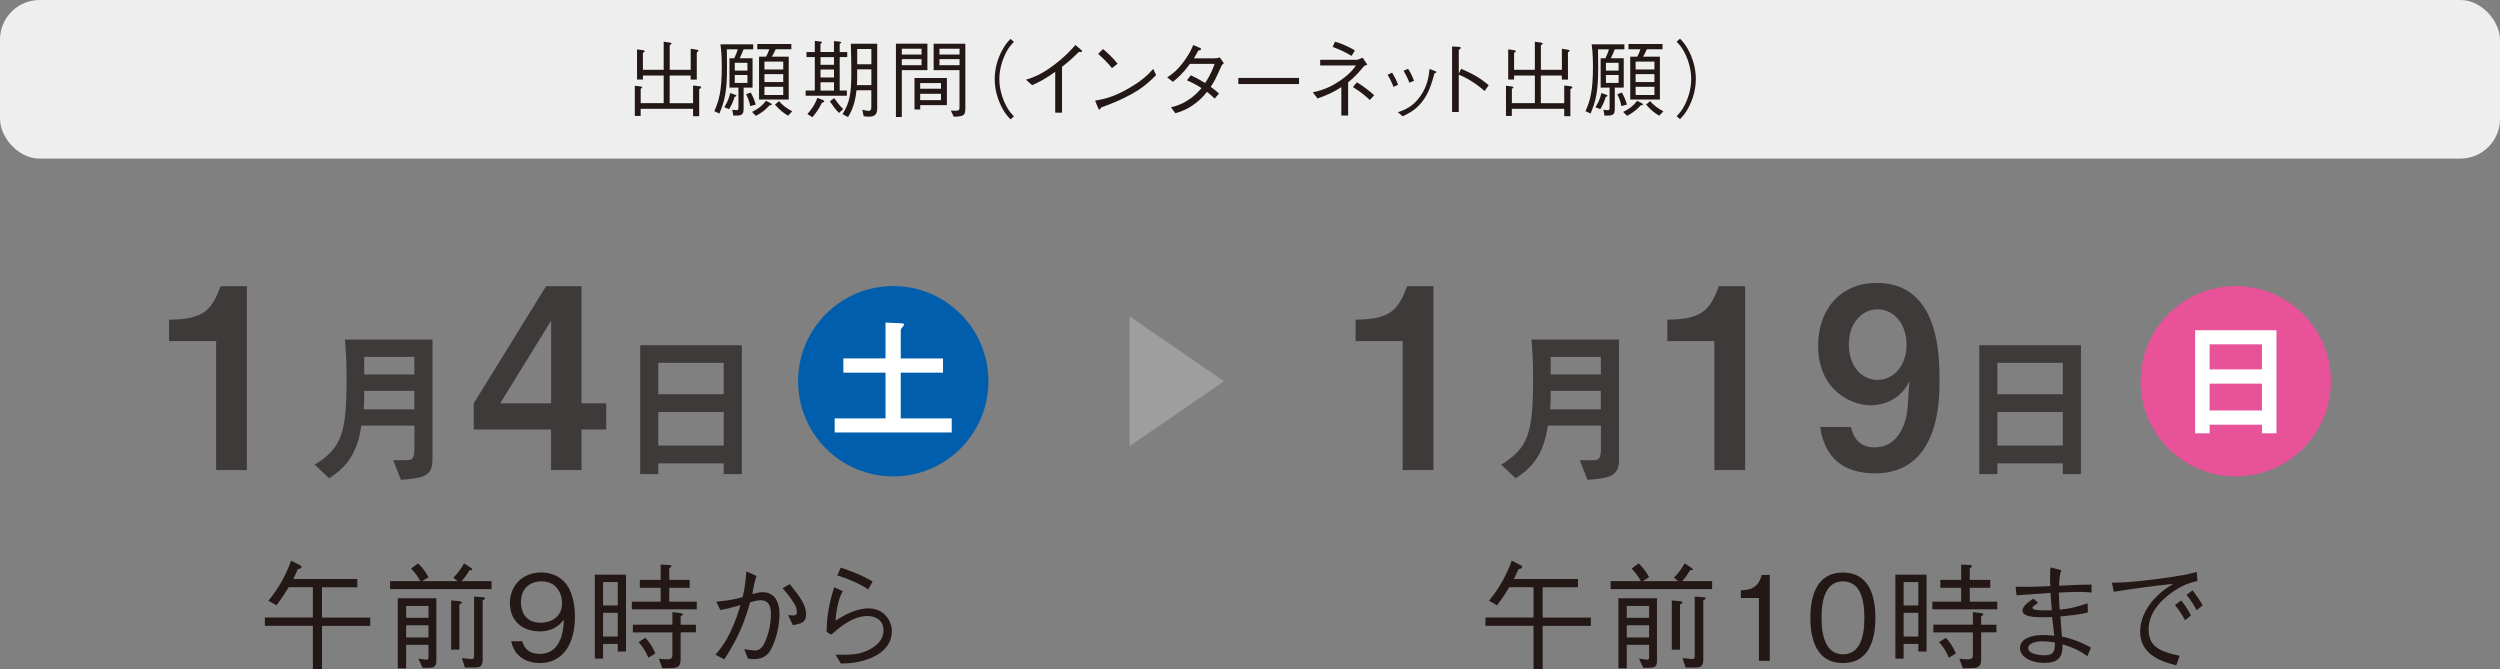 <?xml version="1.0" encoding="UTF-8"?><svg id="_レイヤー_2" xmlns="http://www.w3.org/2000/svg" width="497" height="133.04" viewBox="0 0 497 133.04"><rect x="0" y="0" width="497" height="133.04" fill="#808080" stroke="none"/><defs><style>.cls-1{fill:#eeeeef;}.cls-2{fill:#3e3a39;}.cls-3{fill:#231815;}.cls-4{fill:#005ead;}.cls-5{fill:#fff;}.cls-6{fill:#9e9e9f;}.cls-7{fill:#e85298;}</style></defs><g id="_レイヤー_1-2"><rect class="cls-1" width="497" height="31.53" rx="7.88" ry="7.88"/><path class="cls-3" d="M127.37,23.05h-1.17v-6l1.05.12c.12.02.42.05.42.22,0,.13-.18.2-.3.23v2.88h4.57v-5.49h-4.13v.8h-1.17v-6l1.07.15c.18.04.45.07.45.23,0,.13-.23.25-.35.32v3.37h4.13v-5.59l1.2.17c.13.03.35.07.35.21,0,.1-.12.18-.35.32v4.89h4.17v-4.2l1.18.2c.12.02.35.05.35.2,0,.1-.15.22-.32.32v5.42h-1.22v-.8h-4.17v5.49h4.65v-3.52l1.22.15c.25.03.4.08.4.18,0,.15-.28.35-.4.43v5.35h-1.22v-1.47h-10.42v1.42Z"/><path class="cls-3" d="M145.59,21.83c.15.02.68.07.83.07.38,0,.38-.17.38-.57v-3.92h-1.78v-5.82h.95c.43-.92.57-1.33.7-1.78h-2.17c0,.6.03,3.25.03,3.79,0,4.57-.47,6.52-1.52,8.97l-1-.47c.88-2.07,1.48-3.74,1.48-8.97,0-2.28-.17-3.6-.27-4.32h6.52v1h-1.92c-.22.58-.43,1.07-.78,1.78h2.57v5.82h-1.78v4.2c0,1.35-.48,1.38-2.04,1.38l-.22-1.17ZM146.14,18.83c.08.03.25.1.25.2,0,.15-.23.2-.35.22-.37,1.23-.78,1.93-1.1,2.45l-.95-.38c.7-1.15.97-1.92,1.17-2.82l.98.33ZM148.59,12.49h-2.52v1.55h2.52v-1.55ZM148.59,14.91h-2.52v1.58h2.52v-1.58ZM149.24,18.39c.45.8.75,1.52,1,2.4l-1.1.3c-.17-.87-.38-1.52-.82-2.35l.92-.35ZM149.49,22.26c1.27-.63,2.04-1.25,2.79-2.22l.92.48c.15.08.23.14.23.23,0,.17-.27.18-.43.18-.95,1.05-1.74,1.58-2.72,2.1l-.78-.78ZM156.8,11.27v8.52h-5.9v-8.52h1.38c.28-.5.45-.83.65-1.47h-2.38v-1.05h6.77v1.05h-3.12c-.23.54-.42.88-.75,1.47h3.35ZM155.71,12.24h-3.74v1.57h3.74v-1.57ZM155.71,14.74h-3.74v1.58h3.74v-1.58ZM155.71,17.26h-3.74v1.62h3.74v-1.62ZM154.85,20.1c.83.92,1.55,1.45,2.65,2.03l-.83.87c-.82-.48-1.63-1.07-2.6-2.2l.78-.7Z"/><path class="cls-3" d="M166.8,8.27c.17.02.43.05.43.18,0,.15-.2.2-.3.23v1.67h1.5v1h-1.5v6.65h1.43v1.03h-8.2v-1.03h1.82v-6.65h-1.65v-1h1.65v-2.22l1.05.12c.08,0,.38.03.38.18,0,.07-.05.13-.3.28v1.63h2.68v-2.17l1,.08ZM160.51,22.66c.7-.78,1.5-1.8,1.98-3.22l1.07.43c.2.08.3.15.3.27,0,.15-.13.2-.47.29-.47,1-1.02,1.85-1.88,2.88l-1-.65ZM165.8,11.36h-2.68v1.52h2.68v-1.52ZM165.8,13.83h-2.68v1.57h2.68v-1.57ZM165.8,16.36h-2.68v1.65h2.68v-1.65ZM165.85,19.5c.77,1.12,1.23,1.67,1.78,2.17l-.83.78c-.72-.67-1.28-1.49-1.82-2.3l.87-.65ZM170.28,17.93c-.18,1.68-.57,3.55-1.69,5.34l-1.1-.57c1.47-2.37,1.75-4.12,1.75-8.29,0-1.9-.03-3.82-.1-5.72h5.25v12.77c0,.65,0,1.74-1.62,1.74-.12,0-.48-.02-1.07-.08l-.27-1.3c.4.08.93.22,1.22.22.5,0,.57-.35.57-.73v-3.37h-2.95ZM173.23,16.93v-3.15h-2.82c0,1.9,0,2.12-.05,3.15h2.87ZM173.23,12.78v-3.04h-2.82v3.04h2.82Z"/><path class="cls-3" d="M184.37,8.69v5.25h-5.09v9.32h-1.17v-14.58h6.25ZM183.2,9.69h-3.92v1.15h3.92v-1.15ZM183.2,12.96v-1.2h-3.92v1.2h3.92ZM182.93,21.76h-1.13v-6.25h6.44v5.39h-5.3v.87ZM187.07,16.51h-4.14v1.13h4.14v-1.13ZM187.07,18.65h-4.14v1.25h4.14v-1.25ZM189.02,21.97c.28.02.55.05.88.05.62,0,.85-.12.85-.54v-7.54h-5.14v-5.25h6.3v12.62c0,1.57-.13,1.84-2.3,1.9l-.6-1.25ZM190.76,9.69h-4v1.15h4v-1.15ZM190.76,11.76h-4v1.2h4v-1.2Z"/><path class="cls-3" d="M201.57,8.31c-.65.7-1.02,1.12-1.5,2.02-.88,1.65-1.4,3.59-1.4,5.39s.52,3.73,1.4,5.39c.48.9.85,1.32,1.5,2.02l-.68.6c-.67-.72-1.07-1.18-1.57-2.1-1.02-1.82-1.57-3.89-1.57-5.9s.55-4.09,1.57-5.9c.5-.92.9-1.39,1.57-2.1l.68.6Z"/><path class="cls-3" d="M209.78,22.4v-8.12c-1.95,1.37-3.15,2.03-4.6,2.65l-1.22-1.08c1.47-.48,2.92-.95,5.49-2.87,2.32-1.72,3.47-3.05,4.34-4.04l1.13.97c.07.03.18.17.18.3,0,.07-.02.14-.2.14-.12,0-.18-.02-.38-.05-1.4,1.33-1.87,1.8-3.39,2.98v9.12h-1.35Z"/><path class="cls-3" d="M229.83,14.93c-1.87,1.87-3.9,3.9-10.94,6.44-.02.04-.2.43-.3.43-.13,0-.22-.2-.32-.42l-.57-1.37c1.65-.3,3.47-.62,6.54-2.37,2.9-1.63,4.07-2.9,5.02-3.94l.57,1.22ZM221.06,13.54c-.82-1.03-1.77-1.95-2.75-2.84l.97-.95c.52.43,1.94,1.68,2.9,2.92l-1.12.87Z"/><path class="cls-3" d="M243.3,12.57c-.3.25-.33.3-.43.43-1.23,2.77-1.47,3.2-2.18,4.27.58.4,1.12.82,1.65,1.33l-.87,1c-.72-.7-1.07-1-1.52-1.34-.58.72-1.32,1.6-2.67,2.55-1.47,1.05-2.6,1.39-3.62,1.7l-.87-1.18c.87-.21,1.9-.48,3.3-1.37,1.4-.87,2.13-1.72,2.77-2.45-.88-.57-1.57-.95-2.9-1.55l.78-1c1.55.75,2.38,1.27,2.85,1.55,1.15-1.78,1.58-2.97,1.87-3.82h-4.9c-1.57,2.13-2.63,2.98-3.39,3.57l-1.13-.87c1.05-.72,2.05-1.42,3.45-3.37,1.12-1.55,1.48-2.5,1.72-3.07l1.3.55c.2.08.27.21.27.28,0,.18-.42.25-.57.27-.23.48-.3.58-.87,1.55h4.09c.28,0,.8-.08,1.08-.17l.78,1.12Z"/><path class="cls-3" d="M246.18,16.71v-1.22h12.07v1.22h-12.07Z"/><path class="cls-3" d="M266.67,17.31c-1.35.87-2.32,1.4-4.74,2.27l-.95-1.22c1.53-.37,3.2-.78,5.49-2.37,1.88-1.3,2.62-2.3,3.1-2.98h-7.12v-1.12h7.3c.22,0,.98-.37,1.13-.43l.95,1.39c-.53.2-.6.21-.78.43-.72.87-1.6,1.92-3.04,3.09v6.6h-1.35v-5.65ZM265.4,8.29c1.75.48,3.24,1.3,3.95,1.74l-.65,1.08c-1.42-.85-2.73-1.4-3.77-1.78l.47-1.03ZM269.75,16.36c1.23.72,2.68,1.87,3.44,2.57l-.87.95c-.7-.65-1.62-1.5-3.35-2.57l.78-.95Z"/><path class="cls-3" d="M276.76,14.44c.25.42.8,1.35,1.18,2.4l-.92.43c-.37-1.03-.85-1.9-1.17-2.4l.9-.43ZM277.9,22.32c1.42-.52,2.97-1.07,4.47-3.22,1.42-2.02,1.65-3.87,1.83-5.39l.87.33c.38.12.48.2.48.28,0,.12-.05.13-.38.25-.43,1.65-1.03,3.62-2.05,5.1-1.4,2.05-2.89,2.79-4.27,3.45l-.95-.81ZM279.93,13.68c.33.47.83,1.38,1.18,2.38l-.92.38c-.4-1.07-.93-2-1.17-2.38l.9-.38Z"/><path class="cls-3" d="M290.49,13.68c2.83,1.23,3.95,2.02,5.47,3.25l-.82,1.17c-.5-.43-1.13-1-2.29-1.75-1.33-.88-2.1-1.2-2.85-1.5v7.42h-1.33v-13.03l1.27.07c.08,0,.47.02.47.23,0,.1-.13.18-.4.37v4.72l.48-.95Z"/><path class="cls-3" d="M300.56,23.05h-1.17v-6l1.05.12c.12.02.42.05.42.22,0,.13-.18.2-.3.23v2.88h4.57v-5.49h-4.13v.8h-1.17v-6l1.07.15c.18.04.45.07.45.23,0,.13-.23.25-.35.32v3.37h4.13v-5.59l1.2.17c.13.03.35.07.35.21,0,.1-.12.18-.35.32v4.89h4.17v-4.2l1.18.2c.12.02.35.05.35.2,0,.1-.15.22-.32.32v5.42h-1.22v-.8h-4.17v5.49h4.65v-3.52l1.22.15c.25.03.4.08.4.18,0,.15-.28.35-.4.43v5.35h-1.22v-1.47h-10.42v1.42Z"/><path class="cls-3" d="M318.78,21.83c.15.02.68.07.83.07.38,0,.38-.17.38-.57v-3.92h-1.78v-5.82h.95c.43-.92.57-1.33.7-1.78h-2.17c0,.6.03,3.25.03,3.79,0,4.57-.47,6.52-1.52,8.97l-1-.47c.88-2.07,1.48-3.74,1.48-8.97,0-2.28-.17-3.6-.27-4.32h6.52v1h-1.92c-.22.58-.43,1.07-.78,1.78h2.57v5.82h-1.78v4.2c0,1.35-.48,1.38-2.04,1.38l-.22-1.17ZM319.33,18.83c.08.03.25.1.25.2,0,.15-.23.2-.35.22-.37,1.23-.78,1.93-1.1,2.45l-.95-.38c.7-1.15.97-1.92,1.17-2.82l.98.33ZM321.78,12.49h-2.52v1.55h2.52v-1.55ZM321.78,14.91h-2.52v1.58h2.52v-1.58ZM322.43,18.39c.45.8.75,1.52,1,2.4l-1.1.3c-.17-.87-.38-1.52-.82-2.35l.92-.35ZM322.68,22.26c1.27-.63,2.04-1.25,2.79-2.22l.92.48c.15.08.23.14.23.23,0,.17-.27.18-.43.18-.95,1.05-1.74,1.58-2.72,2.1l-.78-.78ZM329.99,11.27v8.52h-5.9v-8.52h1.38c.28-.5.45-.83.65-1.47h-2.38v-1.05h6.77v1.05h-3.12c-.23.54-.42.88-.75,1.47h3.35ZM328.9,12.24h-3.74v1.57h3.74v-1.57ZM328.9,14.74h-3.74v1.58h3.74v-1.58ZM328.9,17.26h-3.74v1.62h3.74v-1.62ZM328.03,20.1c.83.92,1.55,1.45,2.65,2.03l-.83.87c-.82-.48-1.63-1.07-2.6-2.2l.78-.7Z"/><path class="cls-3" d="M333.31,23.11c.65-.7,1.02-1.12,1.5-2.02.88-1.65,1.4-3.58,1.4-5.39s-.52-3.74-1.4-5.39c-.48-.9-.85-1.32-1.5-2.02l.68-.6c.67.72,1.07,1.18,1.57,2.1,1.02,1.82,1.57,3.89,1.57,5.9s-.55,4.08-1.57,5.9c-.5.92-.9,1.38-1.57,2.1l-.68-.6Z"/><path class="cls-2" d="M284.96,93.45h-6.11v-25.64h-9.36v-4.26c7.06-.05,8.46-2,10.26-6.66h5.21v36.55Z"/><path class="cls-2" d="M307.71,84.61c-.87,6.34-3.74,8.77-6.4,10.47l-2.87-2.7c5.4-3.34,6.34-6.3,6.34-17.18,0-3.94-.2-6.27-.33-7.7h17.41v23.75c0,3.34-1.5,3.77-6.27,4.14l-1.53-3.9c1.23,0,3.1.04,3.44-.1.6-.2.77-1.14.77-2.04v-4.74h-10.54ZM308.27,77.7v1.33c0,.57,0,.97-.1,2.34h10.07v-3.67h-9.97ZM318.25,74.44v-3.5h-9.97v3.5h9.97Z"/><path class="cls-2" d="M346.93,93.45h-6.11v-25.64h-9.36v-4.26c7.06-.05,8.46-2,10.26-6.66h5.21v36.55Z"/><path class="cls-2" d="M368,84.88c.75,4.06,3.96,4.06,4.71,4.06,1.4,0,4.01-.5,5.51-3.86.95-2.1,1-3.16,1.35-9.26-2.25,4.76-7.16,4.76-7.66,4.76-3.91,0-10.47-3.06-10.47-11.82,0-7.51,4.71-12.52,11.62-12.52,12.37,0,12.52,14.17,12.52,19.53,0,3.7,0,18.33-12.82,18.33-6.26,0-10.06-3.1-10.91-9.21h6.16ZM379.02,68.51c0-4.31-2.65-7.01-5.76-7.01s-5.71,2.7-5.71,7.01,2.55,7.01,5.71,7.01,5.76-2.75,5.76-7.01Z"/><path class="cls-2" d="M410.09,94.25v-2.13h-13.01v2.13h-3.6v-25.62h20.21v25.62h-3.6ZM410.09,72.13h-13.01v6.24h13.01v-6.24ZM410.09,81.91h-13.01v6.67h13.01v-6.67Z"/><path class="cls-3" d="M306.68,124.41v8.63h-1.82v-8.63h-9.54v-1.64h9.54v-6.03h-4.82c-1.15,1.92-1.99,3.02-2.43,3.6l-1.59-.91c2.29-2.81,3.62-5.47,4.51-7.97l1.66.84c.19.1.4.21.4.42,0,.26-.19.3-.73.45-.37.86-.56,1.24-.91,1.94h12.74v1.64h-7.02v6.03h9.59v1.64h-9.59Z"/><path class="cls-3" d="M320.19,117.12v-1.59h6.03c-.58-1.03-1.1-1.71-1.85-2.5l1.4-1.03c.94.94,1.45,1.64,2.08,2.74l-1.29.79h7.06l-.84-.68c.91-.96,1.47-1.68,2.13-2.85l1.33.87c.14.09.28.19.28.33,0,.16-.05.16-.54.16-.59,1.03-1.05,1.61-1.57,2.17h5.96v1.59h-20.2ZM327.82,132.76h-1.15l-.84-1.83c1.36.19,1.43.21,1.59.21.42,0,.42-.28.42-.61v-2.34h-4.44v4.68h-1.66v-13.94h7.67v12.3c0,1.12-.23,1.52-1.59,1.52ZM327.84,120.46h-4.44v2.36h4.44v-2.36ZM327.84,124.3h-4.44v2.43h4.44v-2.43ZM333.99,120.16v9h-1.64v-9.8l1.52.14c.09.02.61.07.61.28,0,.17-.19.23-.49.37ZM338.62,119.32v11.6c0,1.57-.44,1.78-1.66,1.78h-1.87l-.61-1.87c.37.05,1.8.19,1.96.19.33,0,.47-.1.47-.75v-11.67l1.66.12c.14.02.54.05.54.23,0,.14-.26.26-.49.37Z"/><path class="cls-3" d="M349.68,131.36v-12.48h-3.6v-1.52c1.52-.09,3.41-.21,4.14-3.06h1.61v17.07h-2.15Z"/><path class="cls-3" d="M366.38,131.82c-5.24,0-6.48-4.7-6.48-9s1.24-9,6.48-9,6.45,4.75,6.45,9-1.22,9-6.45,9ZM366.38,115.58c-3.34,0-4.26,3.41-4.26,7.25s.98,7.25,4.26,7.25,4.26-3.27,4.26-7.25-.96-7.25-4.26-7.25Z"/><path class="cls-3" d="M376.8,114.24h6.2v15.29h-1.64v-1.52h-2.92v2.92h-1.64v-16.69ZM381.36,115.71h-2.92v4.65h2.92v-4.65ZM381.36,121.82h-2.92v4.72h2.92v-4.72ZM389.89,112.23l1.68.09c.16,0,.44.02.44.23,0,.12-.09.21-.42.42v2.31h4.07v1.57h-4.07v2.76h5.47v1.52h-12.91v-1.52h5.73v-2.76h-4.14v-1.57h4.14v-3.06ZM384.35,124.18h7.86v-2.5l1.52.19c.37.05.54.07.54.26,0,.14-.05.17-.42.42v1.64h3.04v1.52h-3.04v5.31c0,1-.23,1.57-1.12,1.73-.4.07-1.68.09-2.53.09l-.68-1.89c.82.09,1.33.12,1.57.12,1.12,0,1.12-.37,1.12-1.03v-4.32h-7.86v-1.52ZM386.83,126.8c.63.65,1.29,1.5,2.01,3.09l-1.4.86c-.47-1.1-.89-1.87-1.94-3.11l1.33-.84Z"/><path class="cls-3" d="M415.08,121.75c-1.8.47-4.26.68-5.47.79.05.77.16,2.2.3,4,1.82.42,3.25.84,5.78,2.2l-.73,1.71c-1.24-.91-2.41-1.59-4.93-2.36,0,1.57-.05,3.69-3.46,3.69s-5-1.57-5-2.92c0-1.83,2.15-2.62,4.61-2.62.44,0,1.03.02,2.22.14-.07-.58-.37-3.2-.44-3.72-.4.02-.89.05-1.94.05-1.66,0-3.95-.12-3.95-1.31,0-.86,1.05-1.63,2.13-2.38l.96.77c-.21.21-.26.23-.77.61-.23.16-.33.23-.33.4,0,.4.73.54,2.71.54.19,0,.98-.02,1.14,0-.12-1.08-.12-1.33-.26-3.48-1.05.07-5.8.44-6.76.49l-.19-1.71c1.1.02,2.99.07,6.9-.12-.02-.49-.05-.93-.05-1.66,0-1.15.05-1.59.09-2.06l2.13.54c-.3.8-.37,2.03-.42,3.11,1.24-.07,3.79-.23,6.45-.23v1.59c-.65-.07-1.14-.14-2.46-.14-1.57,0-3.16.09-4.04.14,0,.44.09,2.43.16,3.39,2.03-.19,3.16-.47,5.56-1.26l.05,1.83ZM406.12,127.48c-1.59,0-2.92.51-2.92,1.36,0,1.17,2.13,1.43,3.27,1.43,1.92,0,2.06-.98,2.03-2.55-1.12-.16-1.75-.23-2.38-.23Z"/><path class="cls-3" d="M419.85,115.83c2.03-.02,3.72-.05,8.79-.7,5.21-.68,6.43-.98,8.07-1.43l.14,1.82c-2.27.4-4.28,1.55-6.03,2.99-1.43,1.17-3.67,3.44-3.67,6.59s1.73,4.37,6.17,5.26l-.68,1.9c-2.15-.54-7.18-1.78-7.18-6.64,0-3.16,1.8-5.59,3.3-7.06,1.08-1.08,1.94-1.66,3.27-2.48-3.62.33-9.26,1.15-11.81,1.57l-.37-1.83ZM433.62,119.36c1,1.19,1.73,2.57,1.94,2.99l-1.17.96c-.54-1.12-1.54-2.46-2.01-3.04l1.24-.91ZM435.87,117.35c.84,1.03,1.59,2.22,2.01,2.99l-1.17.98c-.54-1.03-1.47-2.41-2.01-3.06l1.17-.91Z"/><path class="cls-2" d="M49.08,93.45h-6.11v-25.64h-9.36v-4.26c7.06-.05,8.46-2,10.26-6.66h5.21v36.55Z"/><path class="cls-2" d="M71.83,84.61c-.87,6.34-3.74,8.77-6.4,10.47l-2.87-2.7c5.4-3.34,6.34-6.3,6.34-17.18,0-3.94-.2-6.27-.33-7.7h17.41v23.75c0,3.34-1.5,3.77-6.27,4.14l-1.53-3.9c1.23,0,3.1.04,3.44-.1.6-.2.77-1.14.77-2.04v-4.74h-10.54ZM72.4,77.7v1.33c0,.57,0,.97-.1,2.34h10.07v-3.67h-9.97ZM82.37,74.44v-3.5h-9.97v3.5h9.97Z"/><path class="cls-2" d="M115.61,80.18h4.91v5.21h-4.91v8.06h-6.06v-8.06h-15.37v-5.21l14.37-23.28h7.06v23.28ZM109.56,80.18v-16.42l-10.12,16.42h10.12Z"/><path class="cls-2" d="M143.88,94.25v-2.13h-13.01v2.13h-3.6v-25.62h20.21v25.62h-3.6ZM143.88,72.13h-13.01v6.24h13.01v-6.24ZM143.88,81.91h-13.01v6.67h13.01v-6.67Z"/><path class="cls-3" d="M64.02,124.41v8.63h-1.82v-8.63h-9.54v-1.64h9.54v-6.03h-4.82c-1.15,1.92-1.99,3.02-2.43,3.6l-1.59-.91c2.29-2.81,3.62-5.47,4.51-7.97l1.66.84c.19.1.4.21.4.42,0,.26-.19.3-.73.45-.37.86-.56,1.24-.91,1.94h12.74v1.64h-7.02v6.03h9.59v1.64h-9.59Z"/><path class="cls-3" d="M77.54,117.12v-1.59h6.03c-.58-1.03-1.1-1.71-1.85-2.5l1.4-1.03c.94.94,1.45,1.64,2.08,2.74l-1.29.79h7.06l-.84-.68c.91-.96,1.47-1.68,2.13-2.85l1.33.87c.14.09.28.19.28.33,0,.16-.05.16-.54.16-.59,1.03-1.05,1.61-1.57,2.17h5.96v1.59h-20.2ZM85.16,132.76h-1.15l-.84-1.83c1.36.19,1.43.21,1.59.21.42,0,.42-.28.42-.61v-2.34h-4.44v4.68h-1.66v-13.94h7.67v12.3c0,1.12-.23,1.52-1.59,1.52ZM85.18,120.46h-4.44v2.36h4.44v-2.36ZM85.18,124.3h-4.44v2.43h4.44v-2.43ZM91.33,120.16v9h-1.64v-9.8l1.52.14c.09.02.61.07.61.28,0,.17-.19.23-.49.37ZM95.96,119.32v11.6c0,1.57-.44,1.78-1.66,1.78h-1.87l-.61-1.87c.37.05,1.8.19,1.96.19.33,0,.47-.1.47-.75v-11.67l1.66.12c.14.02.54.05.54.23,0,.14-.26.26-.49.37Z"/><path class="cls-3" d="M107.3,131.82c-2.32,0-5.03-1.1-5.66-4.33h2.2c.19.63.68,2.5,3.44,2.5,4.51,0,4.75-5.12,4.82-6.85-.44.61-1.73,2.38-4.86,2.38s-5.87-1.89-5.87-5.61c0-3.41,2.41-6.1,6.22-6.1,2.71,0,4.32,1.33,5.19,2.6,1.33,1.94,1.52,4.86,1.52,6.15,0,5.35-2.31,9.26-6.99,9.26ZM107.63,115.58c-2.36,0-4.07,1.5-4.07,4.14,0,1.45.58,4.07,3.9,4.07,2.46,0,4.28-1.4,4.28-3.86,0-1.64-.84-4.35-4.11-4.35Z"/><path class="cls-3" d="M118.25,114.24h6.2v15.29h-1.64v-1.52h-2.92v2.92h-1.64v-16.69ZM122.81,115.71h-2.92v4.65h2.92v-4.65ZM122.81,121.82h-2.92v4.72h2.92v-4.72ZM131.35,112.23l1.68.09c.16,0,.44.02.44.23,0,.12-.09.21-.42.42v2.31h4.07v1.57h-4.07v2.76h5.47v1.52h-12.91v-1.52h5.73v-2.76h-4.14v-1.57h4.14v-3.06ZM125.81,124.18h7.86v-2.5l1.52.19c.37.05.54.07.54.26,0,.14-.05.17-.42.42v1.64h3.04v1.52h-3.04v5.31c0,1-.23,1.57-1.12,1.73-.4.07-1.68.09-2.53.09l-.68-1.89c.82.09,1.33.12,1.57.12,1.12,0,1.12-.37,1.12-1.03v-4.32h-7.86v-1.52ZM128.29,126.8c.63.65,1.29,1.5,2.01,3.09l-1.4.86c-.47-1.1-.89-1.87-1.94-3.11l1.33-.84Z"/><path class="cls-3" d="M142.41,119.62c3.02-.3,4.16-.61,5.24-.93.47-2.08.59-3.34.73-5.1l2.01.91c-.3.86-.54,1.89-.84,3.58,1.08-.26,1.54-.35,2.08-.35s1.36.09,2.15.79c.93.82,1.19,2.46,1.19,3.53,0,2.83-.91,5.66-1.78,7.18-.58,1.03-1.52,1.8-3.34,1.8-.26,0-.49,0-1.15-.09l-.75-1.89c1.19.19,1.59.26,2.06.26.86,0,1.47-.4,2.03-1.59.73-1.54,1.22-3.63,1.22-5.68,0-.82-.09-2.71-2.01-2.71-.49,0-.94.07-2.13.42-.94,3.32-2.1,6.69-5.12,11.32l-1.78-.91c1.36-1.57,3.16-3.76,5-9.87-1.75.52-2.64.73-4.02.98l-.8-1.64ZM157.02,116.13c2.1,2.64,3.23,4.19,3.23,5.94s-1.03,1.89-2.62,2.22l-.96-2.01c.14.02.91.07,1,.07.75,0,.75-.4.75-.65,0-.82-.26-1.36-.84-2.2-.86-1.26-1.45-1.94-2.01-2.57l1.45-.8Z"/><path class="cls-3" d="M167.55,117.54c-1.15,1.85-1.4,5.19-1.45,5.84,1.59-1,3.97-2.43,6.59-2.43,3.11,0,4.61,2.57,4.61,4.49,0,4.11-4.21,5.49-5.82,5.94-1.68.44-2.67.49-4.3.54l-1.08-1.78c3.18.1,4.4-.09,5.66-.54.89-.3,3.88-1.57,3.88-4.26s-2.6-2.88-3.18-2.88c-2.95,0-5.59,2.29-7.23,3.72l-.91-.56c.05-1.75.09-4.4,1.52-8.89l1.71.8ZM167.13,112.84c1.26.42,4.23,1.45,6.34,2.76l-.86,1.57c-1.89-1.24-4-2.1-6.15-2.78l.68-1.55Z"/><polygon class="cls-6" points="224.57 88.69 224.57 62.9 243.34 75.79 224.57 88.69"/><circle class="cls-4" cx="177.58" cy="75.79" r="18.92"/><path class="cls-5" d="M179.09,83.18h10.11v2.8h-23.27v-2.8h10.11v-9.1h-8.38v-2.83h8.38v-7.12l2.93.13c.43.03.77.03.77.27,0,.16-.48.67-.56.8-.11.16-.11.29-.11.51v5.42h8.4v2.83h-8.4v9.1Z"/><circle class="cls-7" cx="444.47" cy="75.79" r="18.92"/><path class="cls-5" d="M449.68,86.14v-1.71h-10.41v1.71h-2.88v-20.49h16.17v20.49h-2.88ZM449.68,68.45h-10.41v4.99h10.41v-4.99ZM449.68,76.27h-10.41v5.33h10.41v-5.33Z"/></g></svg>